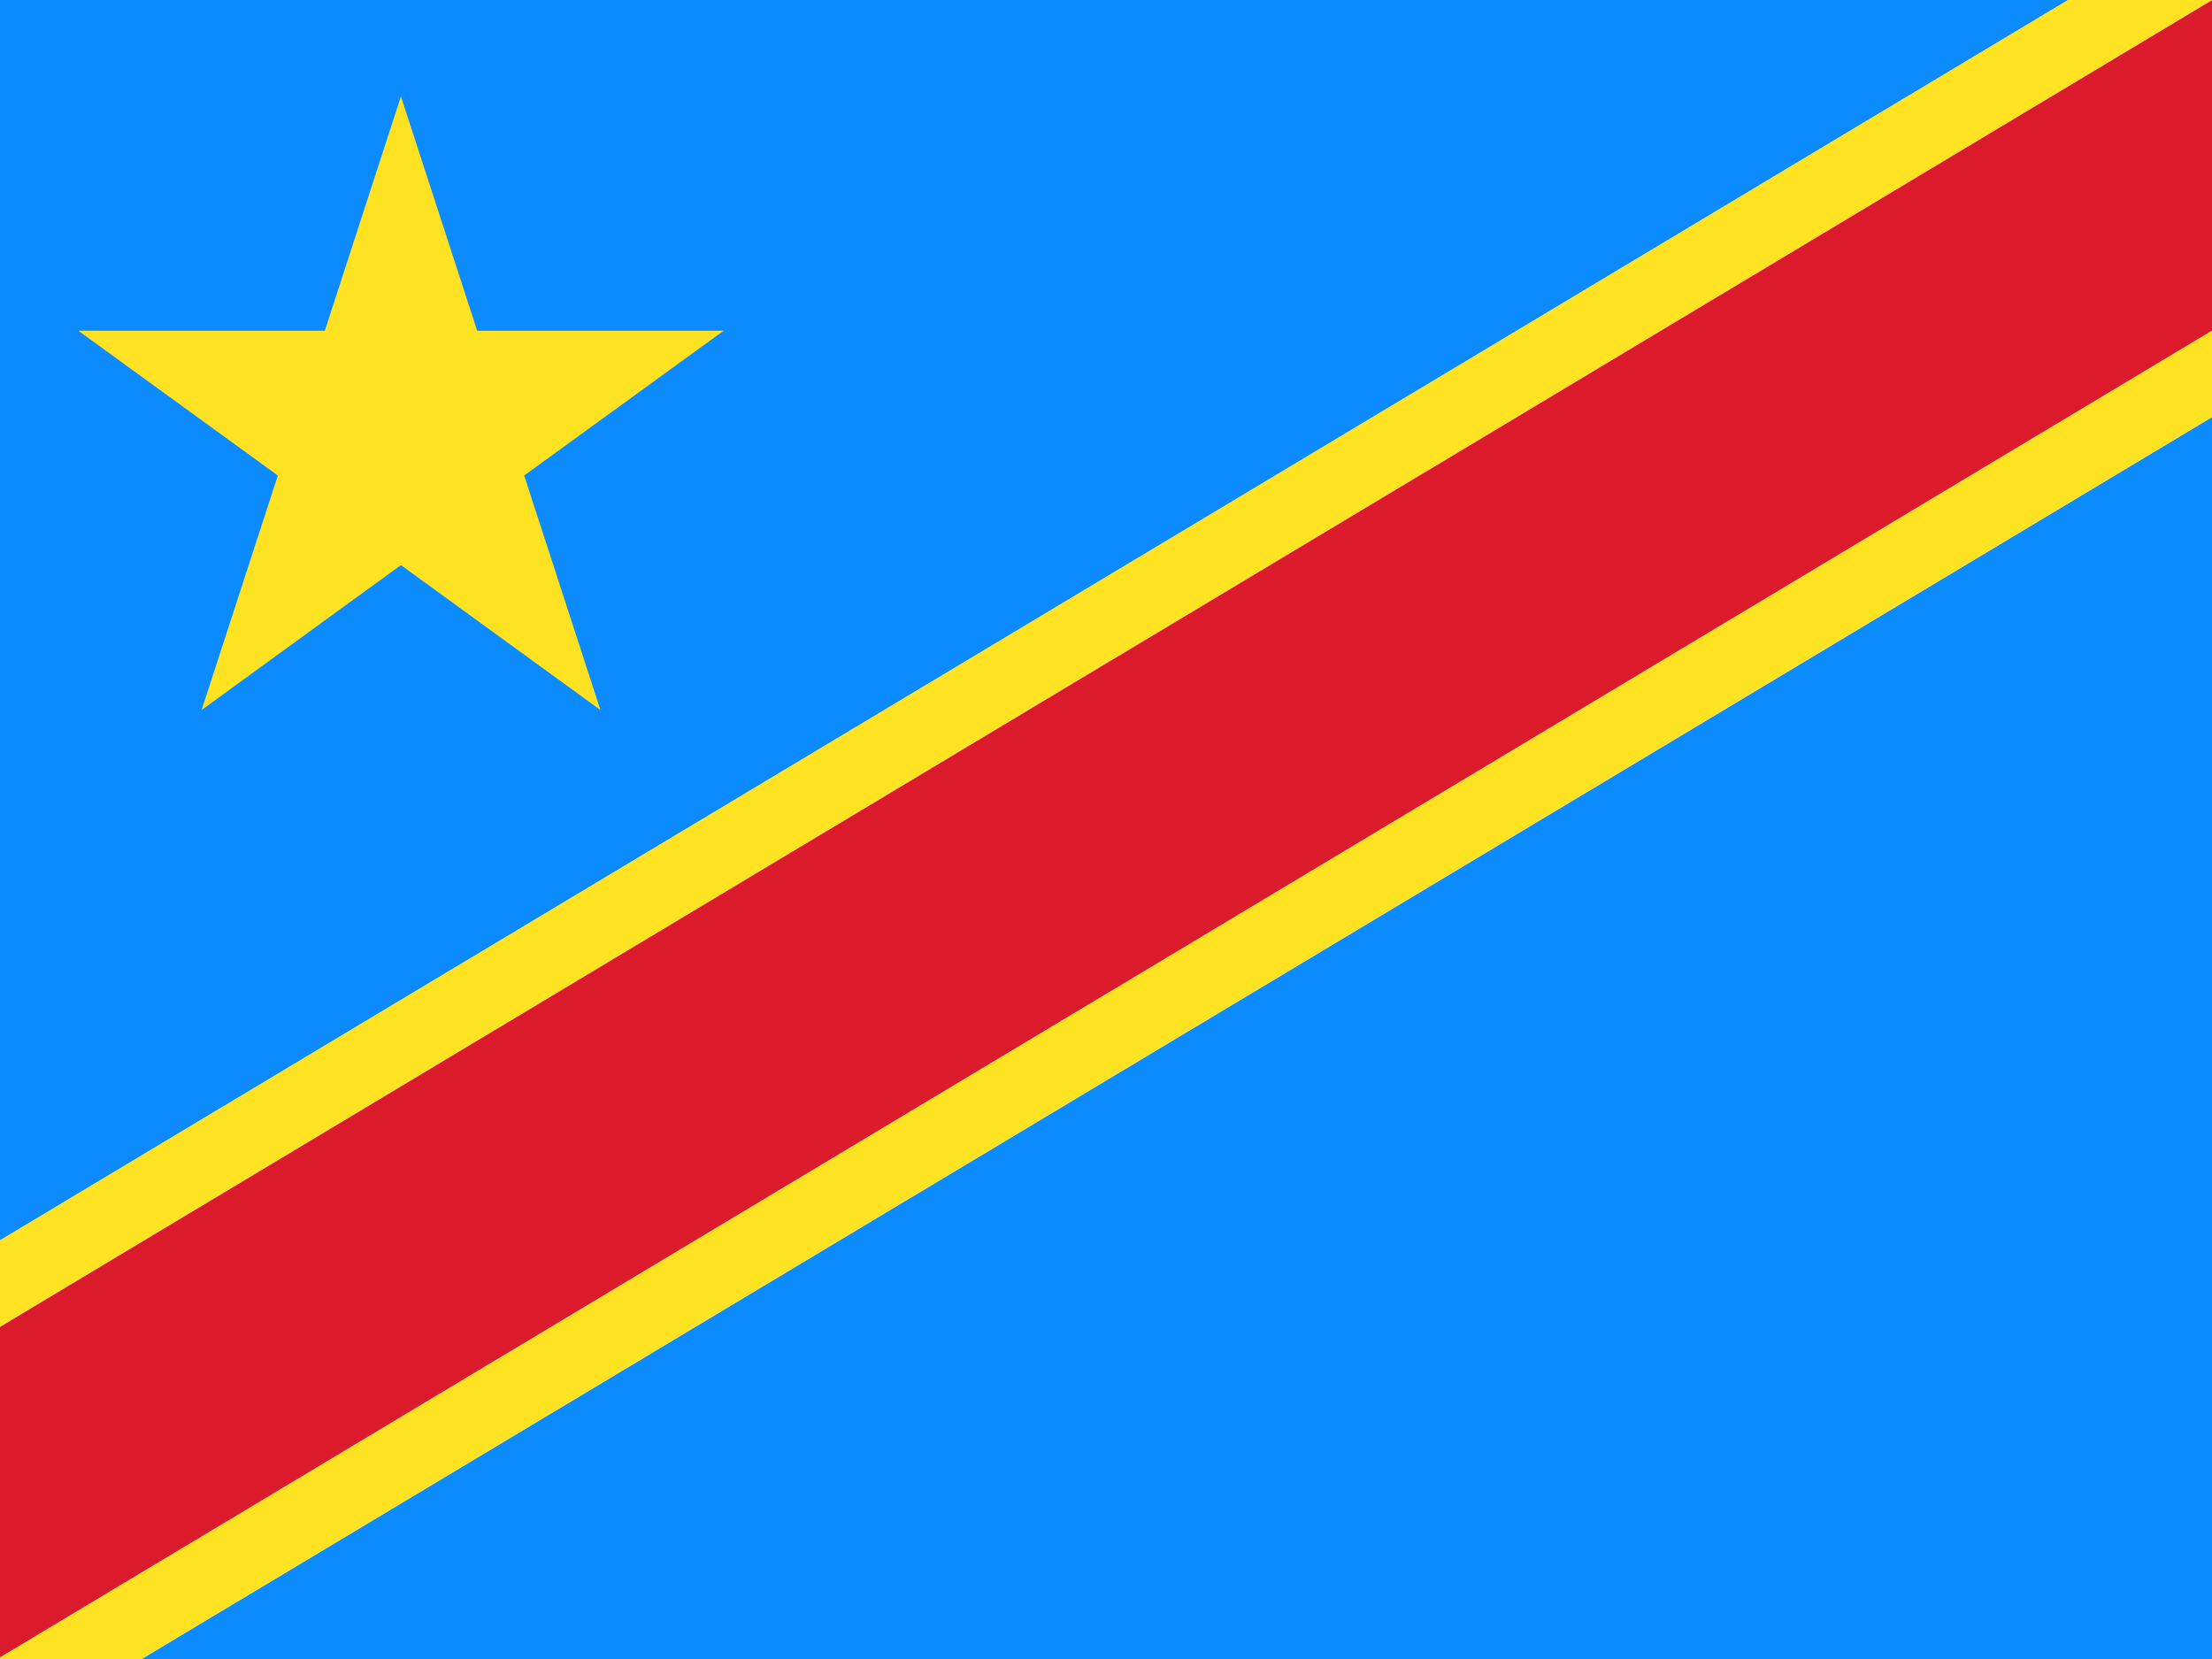 <svg xmlns="http://www.w3.org/2000/svg" id="Layer_2" viewBox="0 0 145.93 109.45"><defs><style>.cls-1{fill:#ffe323;}.cls-2{fill:#db1b2c;}.cls-3{fill:#0b8bff;}</style></defs><g id="Layer_1-2"><polygon class="cls-3" points="136.44 0 0 81.83 0 0 136.44 0"></polygon><polygon class="cls-3" points="145.93 27.52 145.93 109.45 9.34 109.45 145.93 27.52"></polygon><polygon class="cls-1" points="145.93 0 145.93 .01 0 87.54 0 81.83 136.44 0 145.93 0"></polygon><polygon class="cls-1" points="145.93 21.81 145.93 27.52 9.34 109.45 0 109.45 0 109.34 145.93 21.81"></polygon><polygon class="cls-2" points="145.93 .01 145.93 21.81 0 109.34 0 87.54 145.93 .01"></polygon><polygon class="cls-1" points="26.45 6.36 31.48 21.82 47.74 21.82 34.58 31.37 39.61 46.84 26.45 37.28 13.3 46.84 18.33 31.37 5.17 21.82 21.43 21.82 26.45 6.36"></polygon></g></svg>